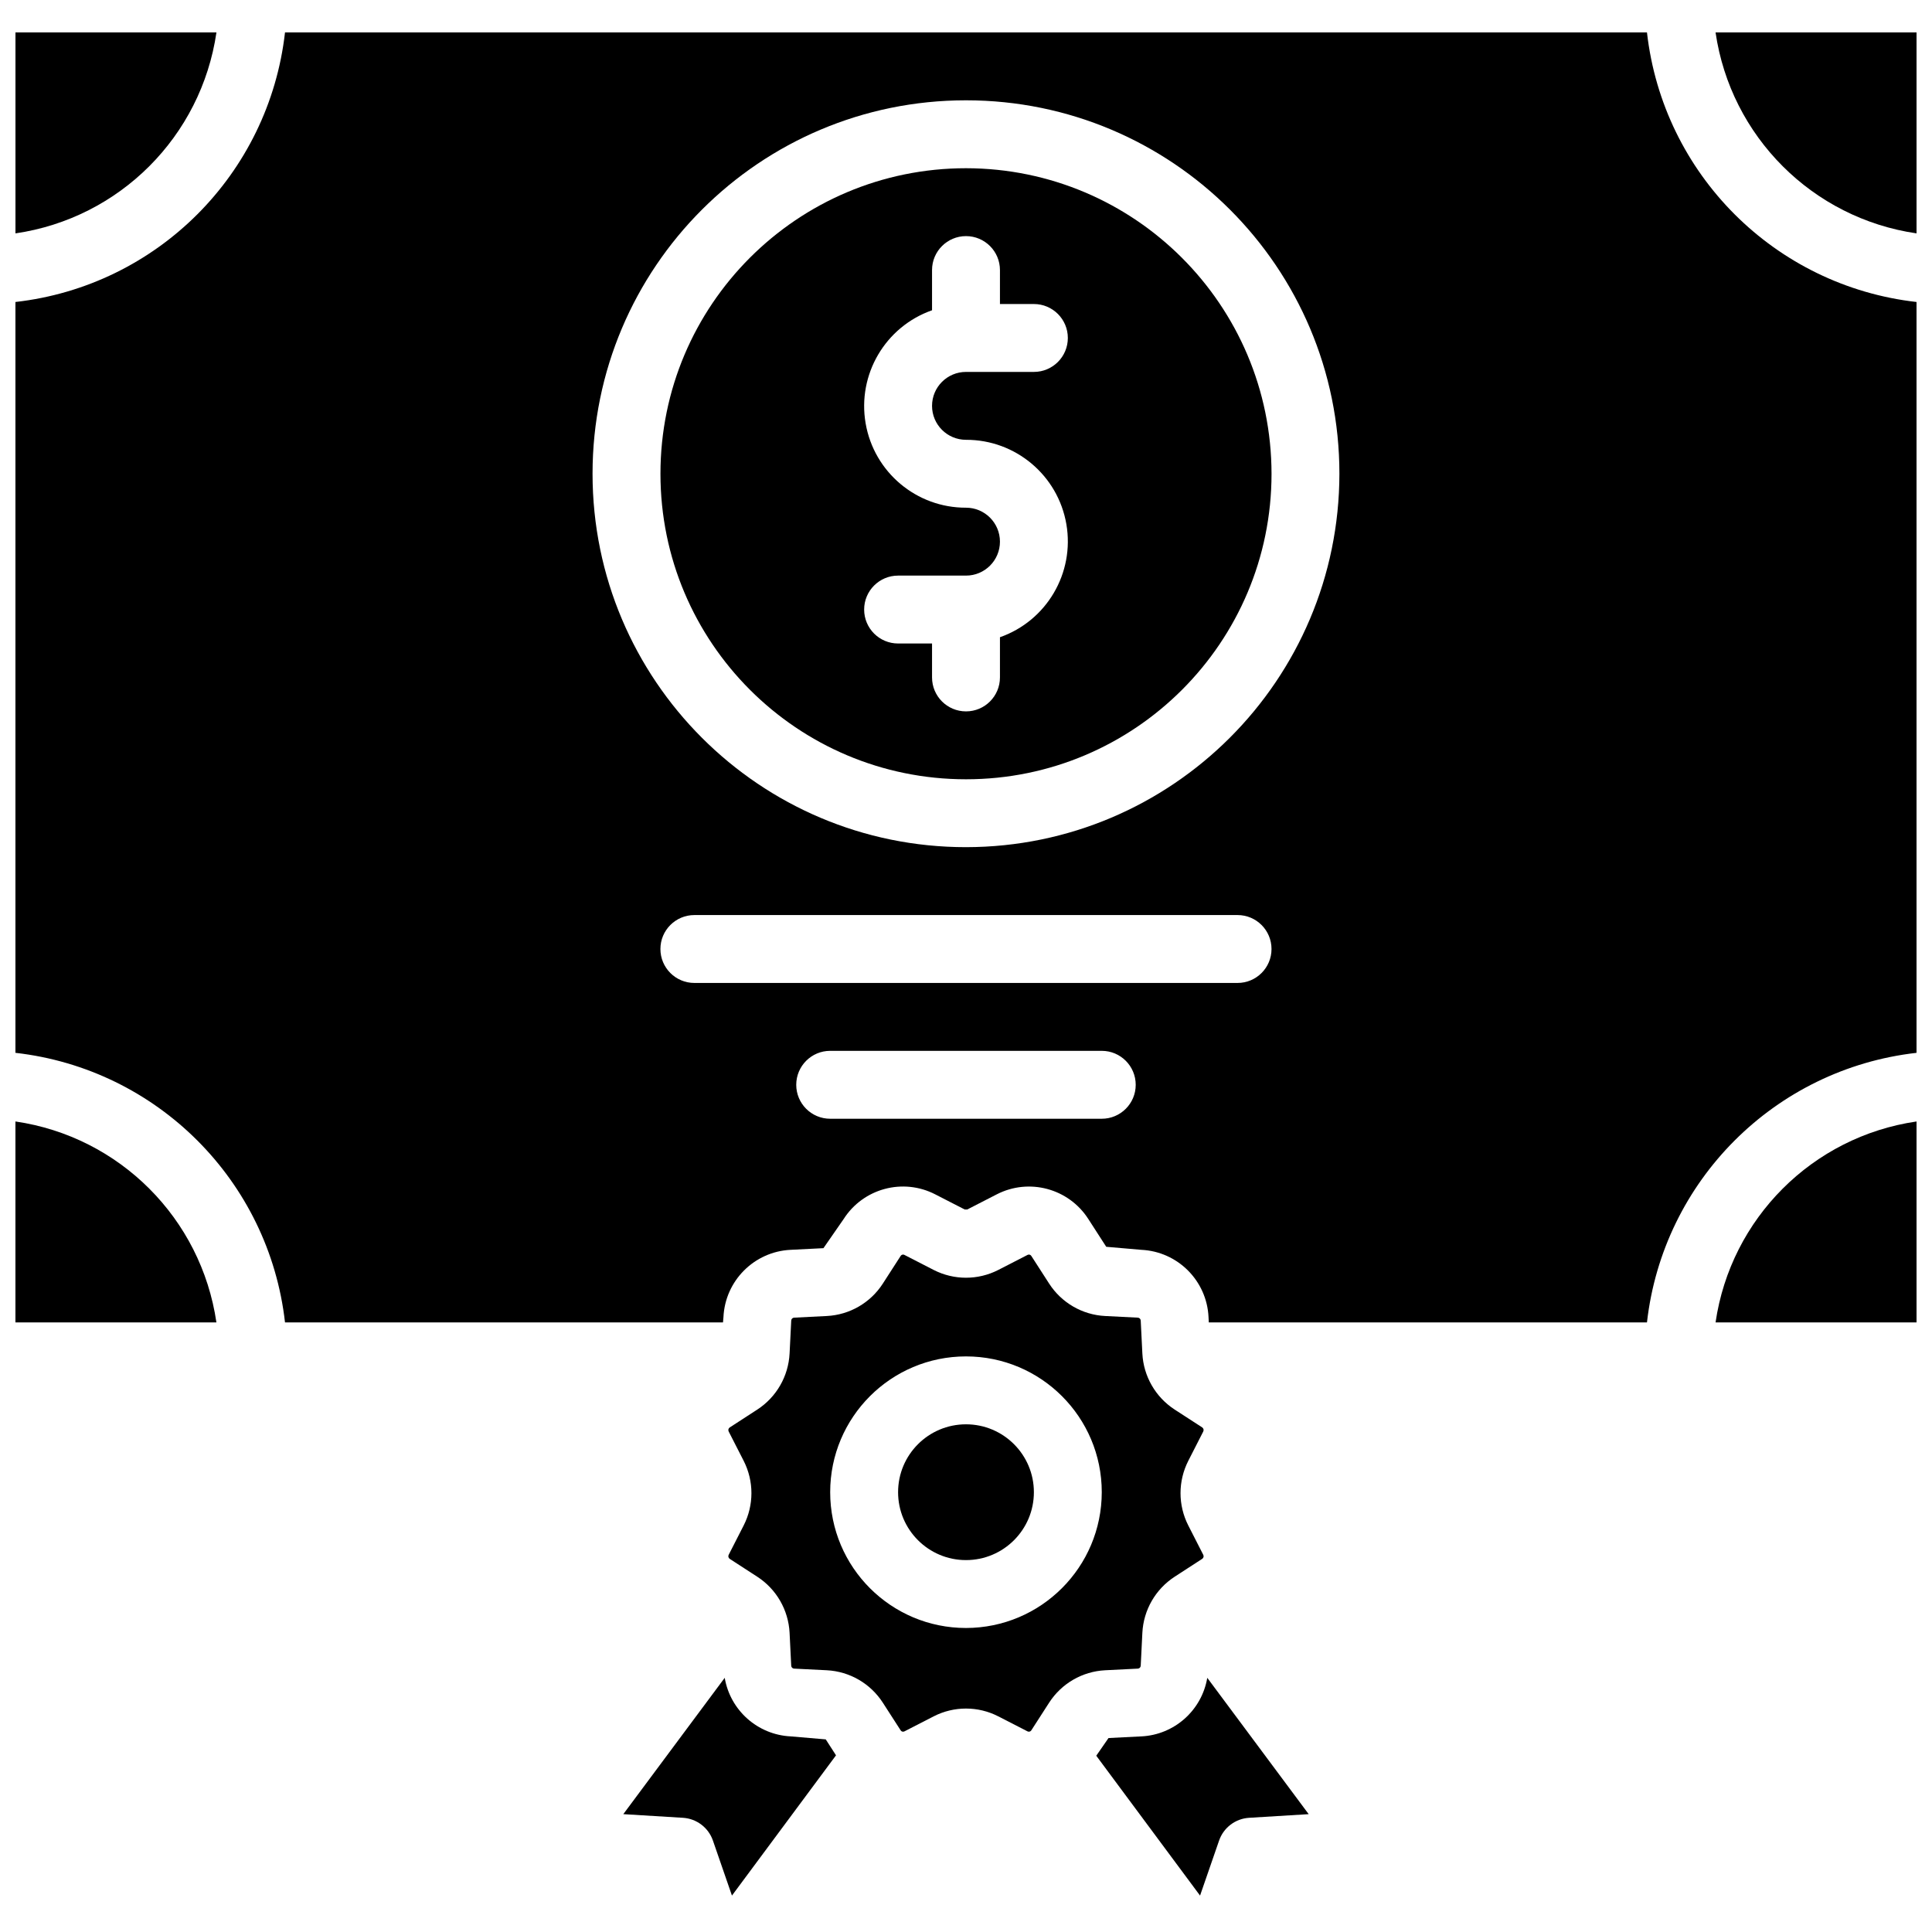 <?xml version="1.0" encoding="UTF-8"?>
<!-- Uploaded to: ICON Repo, www.svgrepo.com, Generator: ICON Repo Mixer Tools -->
<svg width="800px" height="800px" version="1.1" viewBox="144 144 512 512" xmlns="http://www.w3.org/2000/svg">
 <defs>
  <clipPath id="e">
   <path d="m148.09 152h53.906v54h-53.906z"/>
  </clipPath>
  <clipPath id="d">
   <path d="m598 441h53.902v54h-53.902z"/>
  </clipPath>
  <clipPath id="c">
   <path d="m148.09 441h53.906v54h-53.906z"/>
  </clipPath>
  <clipPath id="b">
   <path d="m148.09 152h503.81v343h-503.81z"/>
  </clipPath>
  <clipPath id="a">
   <path d="m598 152h53.902v54h-53.902z"/>
  </clipPath>
 </defs>
 <path d="m445.57 586.2c0.406-0.031 0.719-0.363 0.734-0.77l0.434-8.73c0.309-6.031 3.484-11.551 8.547-14.844l7.32-4.75c0.348-0.234 0.465-0.691 0.273-1.062l-3.973-7.785c-2.742-5.383-2.738-11.75 0.008-17.133l3.965-7.769c0.191-0.375 0.074-0.836-0.273-1.074l-7.316-4.742c-5.062-3.293-8.242-8.809-8.551-14.84l-0.434-8.738c-0.016-0.406-0.336-0.738-0.742-0.77l-8.699-0.438c-6.039-0.309-11.559-3.508-14.832-8.594l-4.723-7.332c-0.207-0.336-0.637-0.453-0.984-0.273l-7.762 3.988c-5.383 2.758-11.762 2.754-17.141-0.004l-7.75-3.981c-0.105-0.055-0.223-0.086-0.344-0.086-0.262 0.004-0.504 0.137-0.641 0.355l-4.734 7.348c-3.277 5.078-8.793 8.27-14.828 8.578l-8.703 0.438c-0.406 0.031-0.723 0.363-0.734 0.77l-0.438 8.734c-0.309 6.031-3.484 11.547-8.543 14.844l-7.324 4.75c-0.348 0.234-0.465 0.691-0.273 1.066l3.973 7.777c2.742 5.383 2.742 11.754-0.004 17.133l-3.969 7.773c-0.191 0.375-0.074 0.832 0.273 1.07l7.32 4.746c5.059 3.289 8.238 8.809 8.547 14.836l0.434 8.738c0.016 0.41 0.336 0.742 0.742 0.77l8.695 0.434c6.039 0.312 11.559 3.508 14.836 8.59l4.731 7.34c0.207 0.332 0.629 0.449 0.98 0.277l7.762-3.988c5.379-2.758 11.762-2.758 17.141 0.004l7.75 3.981c0.348 0.172 0.773 0.055 0.984-0.273l4.731-7.344c3.277-5.078 8.793-8.273 14.828-8.586zm-45.574-10.766c-19.875 0-35.988-16.113-35.988-35.988s16.113-35.984 35.988-35.984 35.984 16.109 35.984 35.984c-0.023 19.867-16.121 35.965-35.984 35.988z"/>
 <path d="m417.99 539.45c0 9.938-8.055 17.992-17.992 17.992s-17.996-8.055-17.996-17.992 8.059-17.992 17.996-17.992 17.992 8.055 17.992 17.992"/>
 <path d="m446.48 604.16-8.711 0.438-3.246 4.688 27.504 37.062 5.043-14.578c1.188-3.434 4.324-5.812 7.949-6.035l15.797-0.965-26.875-36.129c-1.461 8.629-8.723 15.082-17.461 15.52z"/>
 <g clip-path="url(#e)">
  <path d="m201.36 152.59h-53.262v53.258c27.578-4.019 49.238-25.68 53.262-53.258z"/>
 </g>
 <g clip-path="url(#d)">
  <path d="m598.64 494.46h53.262v-53.258c-27.578 4.019-49.238 25.68-53.262 53.258z"/>
 </g>
 <path d="m353.53 604.16c-8.742-0.434-16.008-6.887-17.473-15.52l-26.875 36.129 15.797 0.965c3.629 0.223 6.766 2.602 7.953 6.035l5.043 14.578 27.578-37.168-2.719-4.223z"/>
 <g clip-path="url(#c)">
  <path d="m148.09 441.2v53.258h53.262c-4.023-27.578-25.684-49.238-53.262-53.258z"/>
 </g>
 <g clip-path="url(#b)">
  <path d="m580.46 152.59h-360.93c-4.254 37.551-33.887 67.188-71.441 71.441v198.98c37.555 4.258 67.188 33.891 71.441 71.441h116.07l0.121-1.395c0.445-9.645 8.152-17.371 17.793-17.84l8.707-0.438 5.344-7.707c5.199-8.148 15.758-10.98 24.336-6.527l7.754 3.981h0.684l7.758-3.984c8.582-4.438 19.133-1.605 24.336 6.535l4.731 7.336 9.312 0.805c9.645 0.469 17.352 8.191 17.797 17.84l0.07 1.395h116.12c4.254-37.551 33.891-67.184 71.441-71.441v-198.98c-37.551-4.254-67.188-33.891-71.441-71.441zm-144.48 287.89h-71.973c-4.969 0-8.996-4.027-8.996-8.996s4.027-9 8.996-9h71.973c4.969 0 8.996 4.031 8.996 9s-4.027 8.996-8.996 8.996zm35.988-35.988h-143.95c-4.969 0-9-4.027-9-8.996s4.031-8.996 9-8.996h143.95c4.969 0 8.996 4.027 8.996 8.996s-4.027 8.996-8.996 8.996zm-71.973-35.984c-54.656 0-98.965-44.309-98.965-98.965s44.309-98.961 98.965-98.961c54.652 0 98.961 44.305 98.961 98.961-0.062 54.633-44.332 98.902-98.961 98.965z"/>
 </g>
 <g clip-path="url(#a)">
  <path d="m598.64 152.59c4.023 27.578 25.684 49.238 53.262 53.258v-53.258z"/>
 </g>
 <path d="m400 188.58c-44.719 0-80.973 36.25-80.973 80.969s36.254 80.969 80.973 80.969c44.715 0 80.969-36.25 80.969-80.969-0.055-44.695-36.273-80.918-80.969-80.969zm0 71.973c13.133-0.031 24.375 9.418 26.598 22.359 2.227 12.945-5.211 25.605-17.602 29.961v10.656c0 4.969-4.027 8.996-8.996 8.996s-9-4.027-9-8.996v-8.996h-8.996c-4.969 0-8.996-4.027-8.996-8.996s4.027-8.996 8.996-8.996h17.996c4.969 0 8.996-4.031 8.996-8.996 0-4.969-4.027-9-8.996-9-13.137 0.035-24.375-9.414-26.602-22.359-2.227-12.945 5.215-25.605 17.602-29.961v-10.656c0-4.969 4.031-8.996 9-8.996s8.996 4.027 8.996 8.996v9h8.996c4.969 0 8.996 4.027 8.996 8.996s-4.027 8.996-8.996 8.996h-17.992c-4.969 0-9 4.027-9 8.996s4.031 8.996 9 8.996z"/>
</svg>